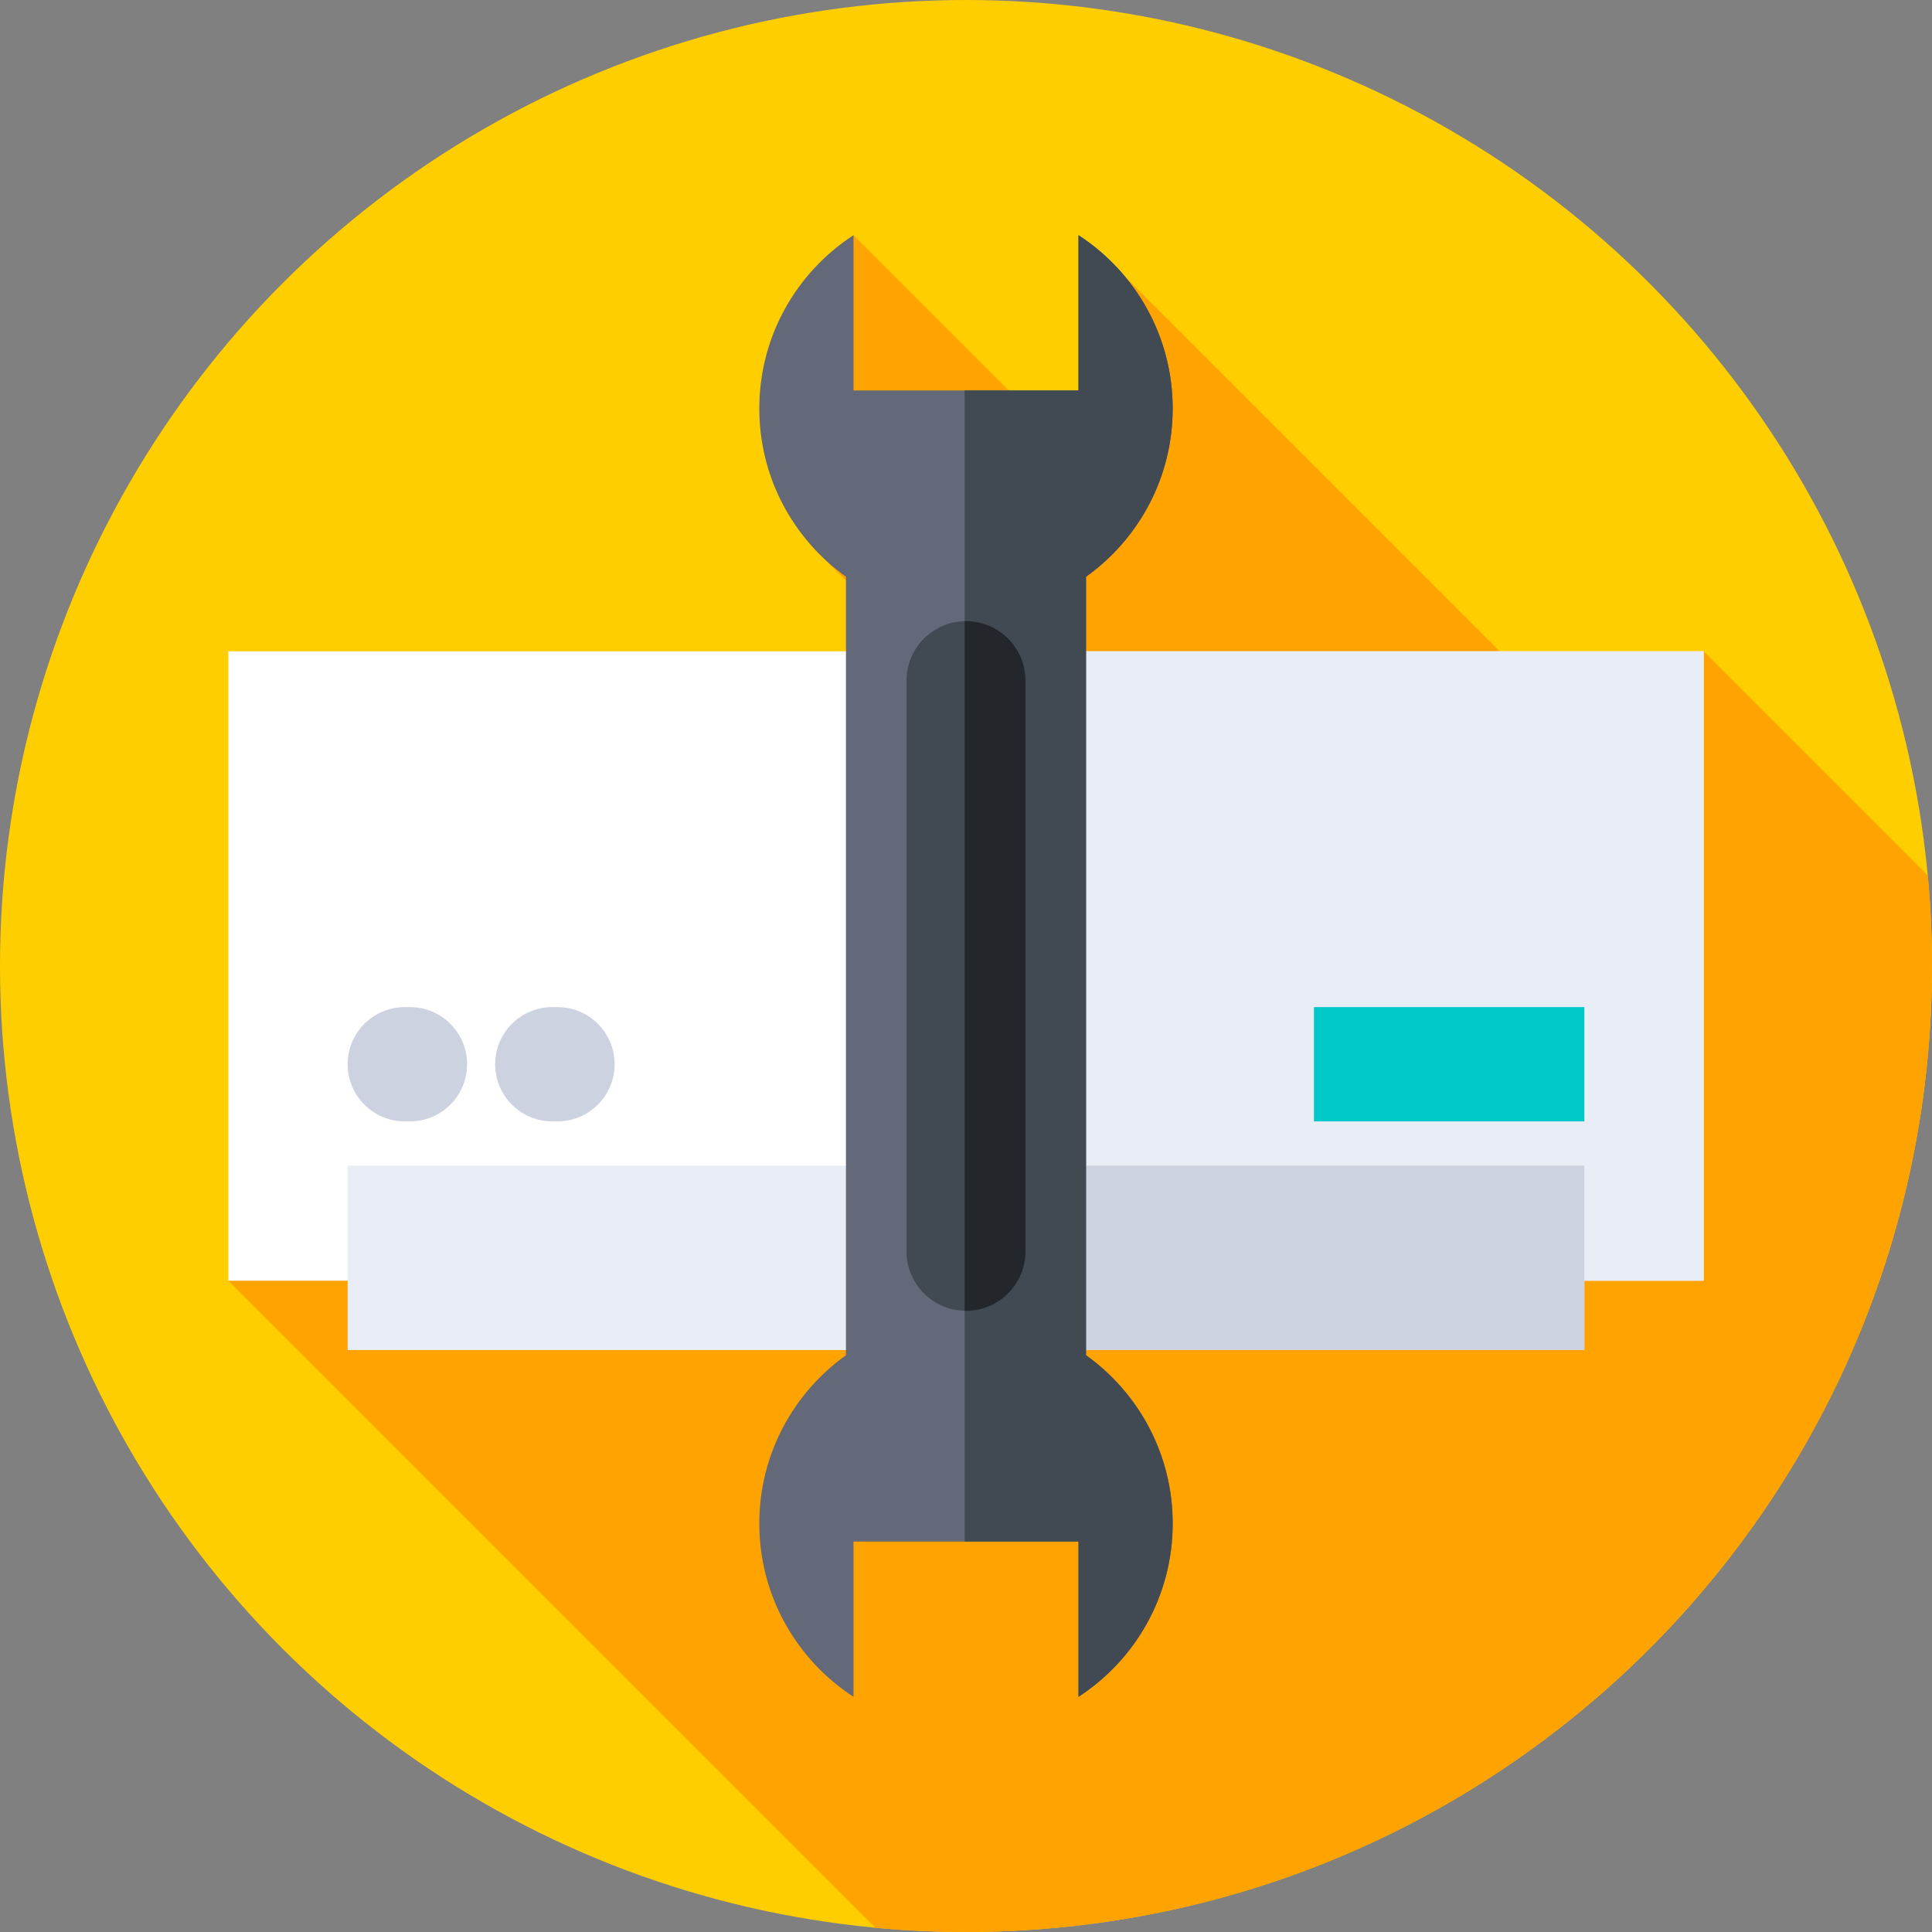 <svg id="Capa_1" enable-background="new 0 0 512 512" height="512" viewBox="0 0 512 512" width="512" xmlns="http://www.w3.org/2000/svg"><rect x="0" y="0" width="512" height="512" fill="#808080" stroke="none"/><g><g><g><g><g><g><g><g><circle cx="256" cy="256" fill="#ffce00" r="256"/></g></g></g></g></g></g></g><path d="m512 256c0-8.089-.375-16.09-1.109-23.986l-59.416-59.416-37.872 16.159-115.442-115.442-7.893 53.085-64.078-64.078-10.988 82.466 2.038 2.162 60.931 60.807-217.646 131.645 171.488 171.488c7.897.735 15.898 1.11 23.987 1.11 141.385 0 256-114.615 256-256z" fill="#ffa300"/><g><path d="m60.525 172.598h390.949v166.805h-390.949z" fill="#fff"/></g><g><path d="m255.644 172.597h195.831v166.805h-195.831z" fill="#e9edf5"/></g><g><path d="m92.127 308.905h327.746v48.869h-327.746z" fill="#e9edf5"/></g><g><path d="m255.644 308.905h164.229v48.869h-164.229z" fill="#cdd2e1"/></g><g><path d="m348.208 266.893h71.665v30.283h-71.665z" fill="#00c8c8"/></g><g><path d="m107.269 297.177h1.373c8.363 0 15.142-6.779 15.142-15.142 0-8.363-6.779-15.142-15.142-15.142h-1.373c-8.362 0-15.142 6.779-15.142 15.142 0 8.362 6.779 15.142 15.142 15.142z" fill="#cdd2e1"/></g><g><path d="m146.364 297.177h1.373c8.363 0 15.142-6.779 15.142-15.142 0-8.363-6.779-15.142-15.142-15.142h-1.373c-8.363 0-15.142 6.779-15.142 15.142 0 8.362 6.779 15.142 15.142 15.142z" fill="#cdd2e1"/></g><g><path d="m287.812 359.157v-206.314c13.897-9.935 22.964-26.192 22.964-44.578 0-19.255-9.943-36.176-24.966-45.944v41.16h-59.62v-41.16c-15.023 9.768-24.966 26.69-24.966 45.944 0 18.385 9.067 34.642 22.964 44.577v206.313c-13.897 9.935-22.964 26.192-22.964 44.578 0 19.254 9.943 36.176 24.966 45.944v-41.16h59.62v41.16c15.023-9.768 24.966-26.69 24.966-45.944 0-18.384-9.068-34.641-22.964-44.576z" fill="#636978"/></g><g><path d="m287.812 359.156v-206.313c13.897-9.935 22.964-26.192 22.964-44.578 0-19.254-9.943-36.176-24.966-45.944v41.16h-30.166v305.037h30.166v41.16c15.023-9.768 24.966-26.69 24.966-45.944 0-18.385-9.068-34.642-22.964-44.578z" fill="#414952"/></g><g><path d="m256 347.379c-8.704 0-15.76-7.056-15.76-15.76v-151.238c0-8.704 7.056-15.76 15.76-15.76 8.704 0 15.76 7.056 15.76 15.76v151.238c0 8.704-7.056 15.76-15.76 15.76z" fill="#414952"/></g><g><path d="m256 164.621c-.12 0-.236.015-.356.018v182.722c.12.003.236.018.356.018 8.704 0 15.76-7.056 15.76-15.76v-151.238c0-8.704-7.056-15.76-15.76-15.76z" fill="#23272b"/></g></g></svg>